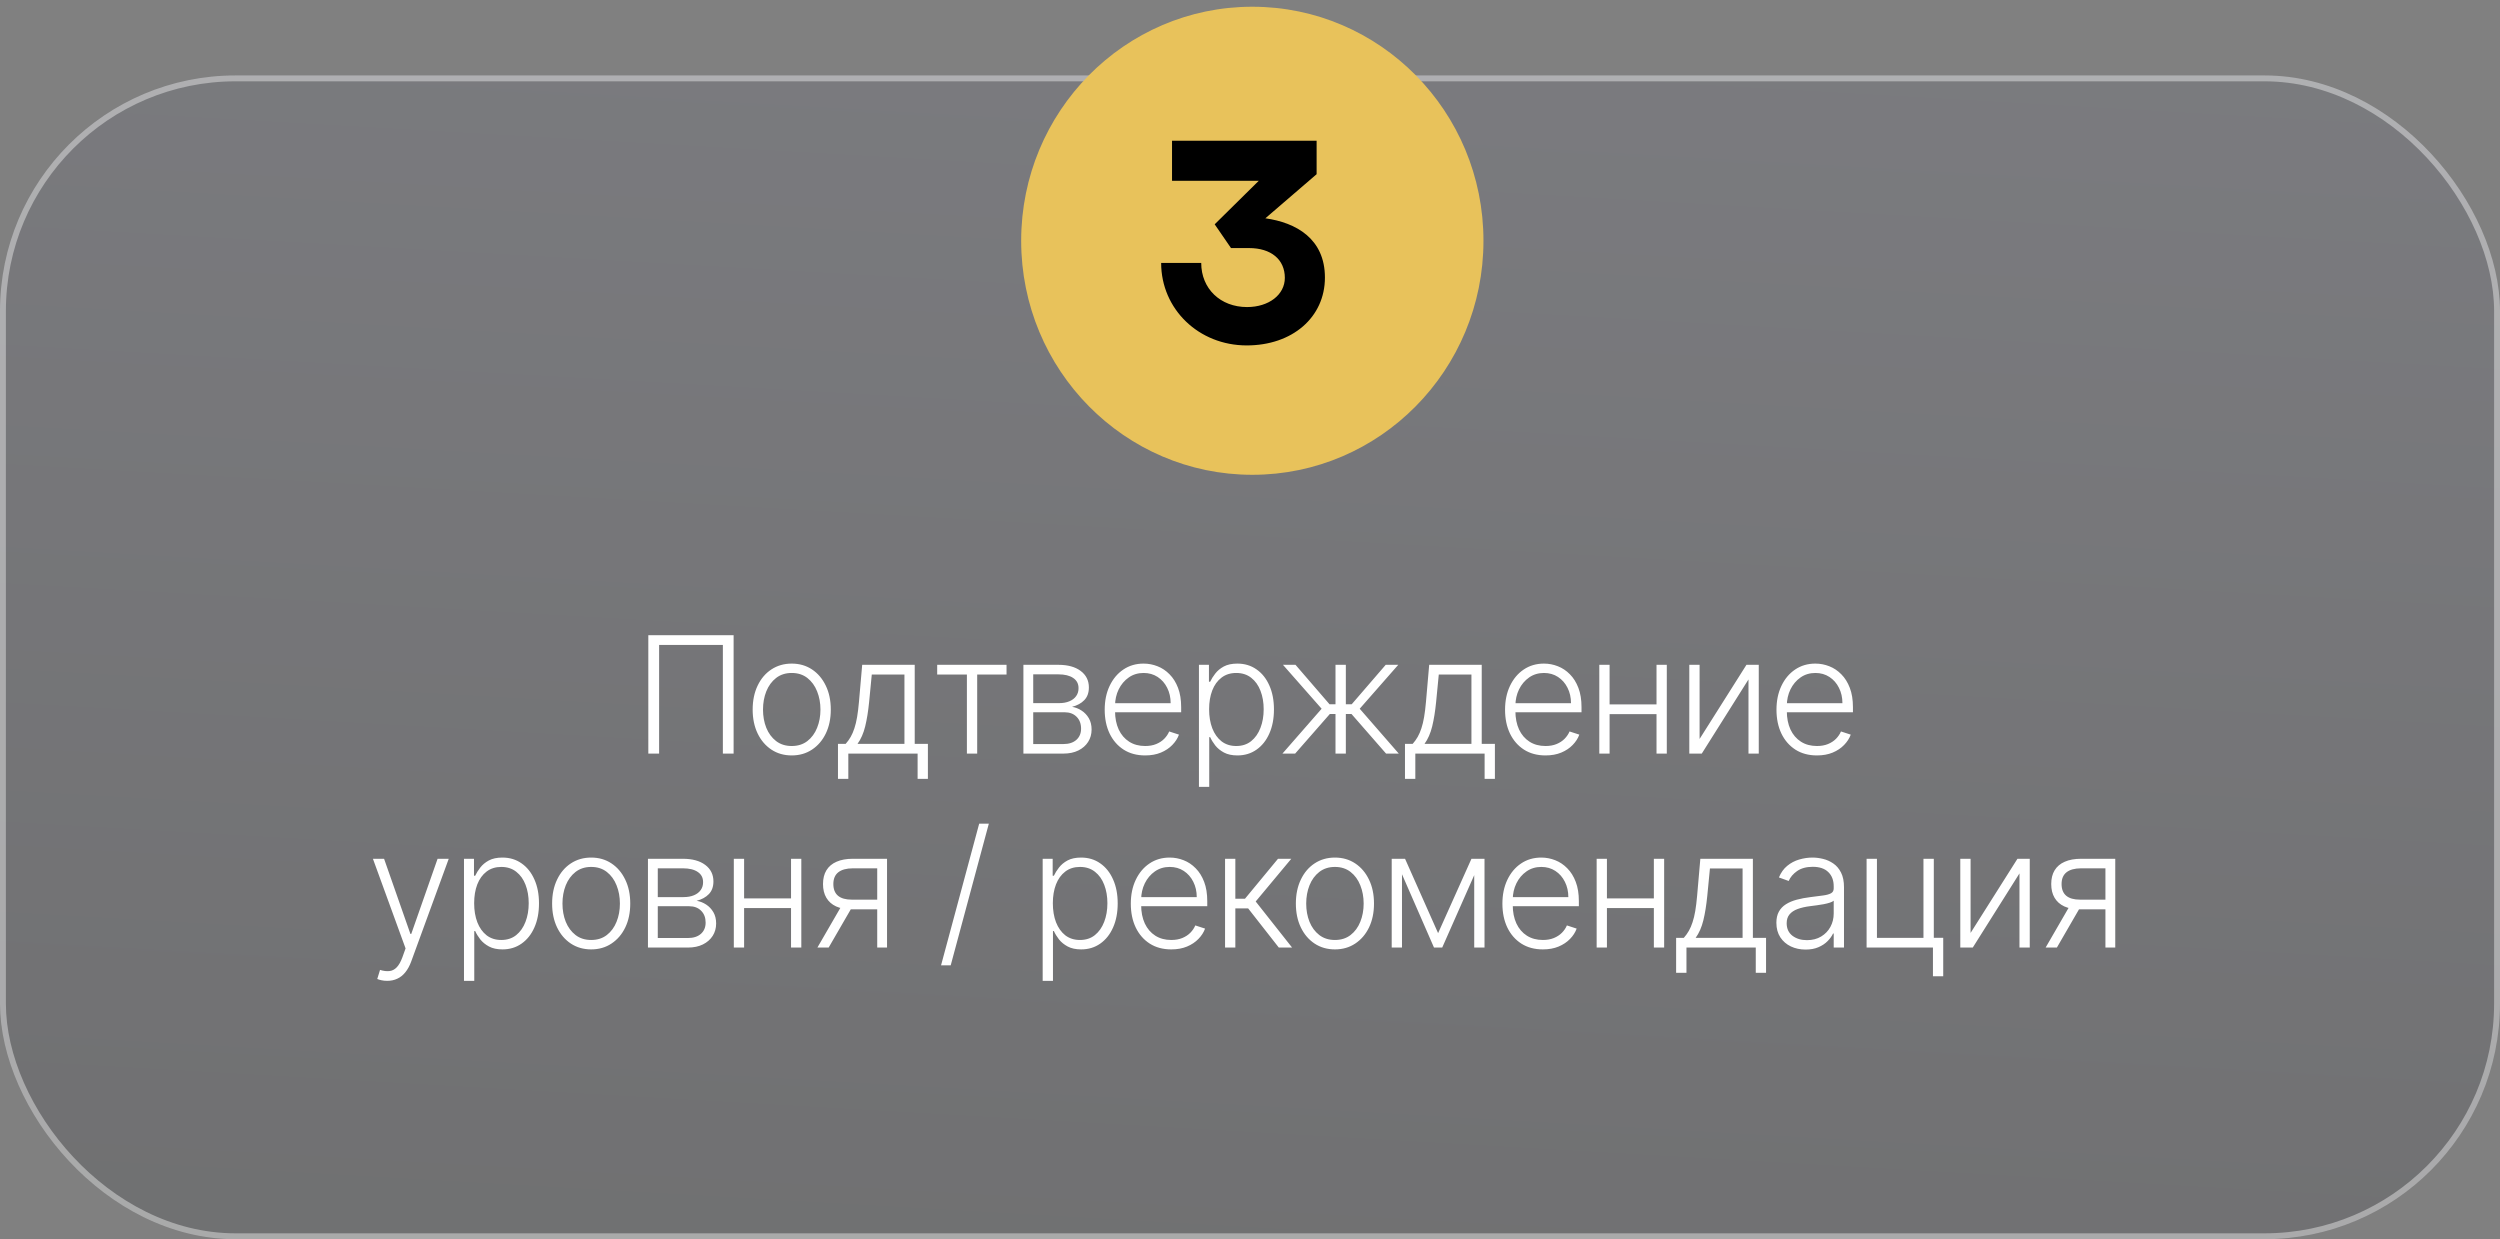 <?xml version="1.0" encoding="UTF-8"?> <svg xmlns="http://www.w3.org/2000/svg" width="232" height="115" viewBox="0 0 232 115" fill="none"><rect x="0" y="0" width="232" height="115" fill="#808080" stroke="none"/><g data-figma-bg-blur-radius="14.2161"><rect y="7" width="232" height="108" rx="21.863" fill="url(#paint0_linear_26_1334)" fill-opacity="0.2"></rect><rect x="0.273" y="7.273" width="231.453" height="107.453" rx="21.59" stroke="white" stroke-opacity="0.4" stroke-width="0.547"></rect></g><path d="M68.079 58.949V69.933H67.082V59.85H61.166V69.933H60.164V58.949H68.079ZM73.472 70.104C72.761 70.104 72.131 69.924 71.584 69.563C71.041 69.201 70.615 68.703 70.308 68.066C70.001 67.426 69.847 66.688 69.847 65.851C69.847 65.007 70.001 64.266 70.308 63.626C70.615 62.982 71.041 62.481 71.584 62.124C72.131 61.763 72.761 61.582 73.472 61.582C74.184 61.582 74.811 61.763 75.355 62.124C75.898 62.485 76.323 62.986 76.631 63.626C76.942 64.266 77.098 65.007 77.098 65.851C77.098 66.688 76.944 67.426 76.636 68.066C76.329 68.703 75.902 69.201 75.355 69.563C74.811 69.924 74.184 70.104 73.472 70.104ZM73.472 69.23C74.044 69.23 74.529 69.076 74.926 68.769C75.322 68.461 75.623 68.052 75.827 67.541C76.034 67.029 76.138 66.466 76.138 65.851C76.138 65.236 76.034 64.671 75.827 64.157C75.623 63.642 75.322 63.229 74.926 62.918C74.529 62.607 74.044 62.451 73.472 62.451C72.904 62.451 72.419 62.607 72.019 62.918C71.622 63.229 71.32 63.642 71.112 64.157C70.909 64.671 70.807 65.236 70.807 65.851C70.807 66.466 70.909 67.029 71.112 67.541C71.32 68.052 71.622 68.461 72.019 68.769C72.416 69.076 72.9 69.23 73.472 69.23ZM77.764 72.276V69.032H78.477C78.656 68.831 78.812 68.615 78.944 68.383C79.076 68.15 79.191 67.886 79.287 67.589C79.387 67.289 79.471 66.94 79.539 66.543C79.607 66.143 79.664 65.676 79.711 65.143L80.011 61.695H84.886V69.032H86.109V72.276H85.154V69.933H78.724V72.276H77.764ZM79.577 69.032H83.932V62.596H80.901L80.655 65.143C80.569 66.009 80.447 66.763 80.29 67.407C80.133 68.05 79.895 68.592 79.577 69.032ZM86.971 62.596V61.695H93.407V62.596H90.683V69.933H89.728V62.596H86.971ZM94.972 69.933V61.695H98.216C99.092 61.695 99.782 61.884 100.286 62.263C100.794 62.642 101.048 63.154 101.048 63.797C101.048 64.287 100.907 64.679 100.624 64.972C100.342 65.265 99.963 65.472 99.487 65.594C99.806 65.647 100.101 65.764 100.372 65.942C100.648 66.121 100.871 66.357 101.043 66.65C101.214 66.944 101.3 67.294 101.3 67.702C101.3 68.131 101.193 68.513 100.978 68.849C100.764 69.185 100.462 69.45 100.072 69.643C99.682 69.836 99.221 69.933 98.688 69.933H94.972ZM95.883 69.048H98.688C99.192 69.048 99.591 68.919 99.884 68.662C100.177 68.401 100.324 68.054 100.324 67.621C100.324 67.16 100.185 66.792 99.906 66.516C99.63 66.237 99.26 66.098 98.796 66.098H95.883V69.048ZM95.883 65.251H98.275C98.647 65.251 98.969 65.194 99.241 65.079C99.512 64.965 99.722 64.804 99.868 64.596C100.018 64.385 100.092 64.139 100.088 63.856C100.088 63.452 99.924 63.139 99.595 62.918C99.266 62.693 98.806 62.58 98.216 62.58H95.883V65.251ZM106.27 70.104C105.502 70.104 104.837 69.925 104.275 69.568C103.714 69.207 103.28 68.708 102.972 68.072C102.668 67.432 102.516 66.695 102.516 65.862C102.516 65.033 102.668 64.296 102.972 63.653C103.28 63.005 103.703 62.499 104.243 62.135C104.787 61.767 105.414 61.582 106.126 61.582C106.573 61.582 107.003 61.665 107.418 61.829C107.833 61.99 108.205 62.238 108.534 62.575C108.866 62.907 109.129 63.327 109.322 63.835C109.515 64.339 109.612 64.936 109.612 65.626V66.098H103.176V65.256H108.636C108.636 64.727 108.528 64.251 108.314 63.829C108.103 63.404 107.808 63.068 107.429 62.821C107.053 62.575 106.619 62.451 106.126 62.451C105.604 62.451 105.144 62.591 104.747 62.87C104.35 63.148 104.039 63.517 103.814 63.974C103.592 64.432 103.48 64.933 103.476 65.476V65.98C103.476 66.634 103.589 67.206 103.814 67.696C104.043 68.183 104.367 68.56 104.785 68.828C105.203 69.096 105.698 69.23 106.27 69.23C106.66 69.23 107.002 69.169 107.295 69.048C107.592 68.926 107.84 68.763 108.04 68.56C108.244 68.352 108.398 68.125 108.501 67.879L109.408 68.174C109.283 68.52 109.077 68.84 108.791 69.133C108.509 69.427 108.155 69.663 107.729 69.841C107.307 70.017 106.821 70.104 106.27 70.104ZM111.262 73.022V61.695H112.19V63.266H112.303C112.417 63.02 112.574 62.768 112.775 62.51C112.975 62.249 113.239 62.029 113.568 61.85C113.901 61.672 114.319 61.582 114.823 61.582C115.503 61.582 116.096 61.761 116.604 62.119C117.115 62.473 117.512 62.97 117.794 63.61C118.08 64.246 118.223 64.988 118.223 65.835C118.223 66.686 118.08 67.432 117.794 68.072C117.512 68.712 117.115 69.21 116.604 69.568C116.096 69.925 115.506 70.104 114.834 70.104C114.337 70.104 113.921 70.015 113.584 69.836C113.252 69.657 112.982 69.437 112.775 69.176C112.571 68.912 112.413 68.654 112.303 68.404H112.217V73.022H111.262ZM112.206 65.819C112.206 66.484 112.304 67.074 112.501 67.589C112.701 68.1 112.987 68.502 113.359 68.796C113.735 69.085 114.189 69.23 114.721 69.23C115.268 69.23 115.73 69.08 116.105 68.78C116.484 68.476 116.772 68.066 116.969 67.551C117.169 67.037 117.269 66.459 117.269 65.819C117.269 65.186 117.171 64.616 116.974 64.108C116.781 63.601 116.495 63.198 116.116 62.902C115.737 62.601 115.272 62.451 114.721 62.451C114.185 62.451 113.729 62.596 113.354 62.886C112.978 63.172 112.692 63.568 112.496 64.076C112.303 64.58 112.206 65.161 112.206 65.819ZM119.011 69.933L122.647 65.771L119.059 61.695H120.223L123.382 65.358H123.934V61.695H124.894V65.358H125.436L128.594 61.695H129.758L126.181 65.771L129.806 69.933H128.627L125.419 66.259H124.894V69.933H123.934V66.259H123.408L120.19 69.933H119.011ZM130.382 72.276V69.032H131.095C131.274 68.831 131.429 68.615 131.562 68.383C131.694 68.15 131.808 67.886 131.905 67.589C132.005 67.289 132.089 66.94 132.157 66.543C132.225 66.143 132.282 65.676 132.329 65.143L132.629 61.695H137.504V69.032H138.727V72.276H137.772V69.933H131.342V72.276H130.382ZM132.194 69.032H136.549V62.596H133.519L133.272 65.143C133.187 66.009 133.065 66.763 132.908 67.407C132.75 68.05 132.513 68.592 132.194 69.032ZM143.423 70.104C142.655 70.104 141.99 69.925 141.428 69.568C140.867 69.207 140.433 68.708 140.125 68.072C139.821 67.432 139.669 66.695 139.669 65.862C139.669 65.033 139.821 64.296 140.125 63.653C140.433 63.005 140.856 62.499 141.396 62.135C141.94 61.767 142.567 61.582 143.279 61.582C143.726 61.582 144.156 61.665 144.571 61.829C144.986 61.99 145.358 62.238 145.687 62.575C146.019 62.907 146.282 63.327 146.475 63.835C146.668 64.339 146.765 64.936 146.765 65.626V66.098H140.329V65.256H145.789C145.789 64.727 145.681 64.251 145.467 63.829C145.256 63.404 144.961 63.068 144.582 62.821C144.207 62.575 143.772 62.451 143.279 62.451C142.757 62.451 142.297 62.591 141.9 62.87C141.504 63.148 141.192 63.517 140.967 63.974C140.746 64.432 140.633 64.933 140.629 65.476V65.98C140.629 66.634 140.742 67.206 140.967 67.696C141.196 68.183 141.52 68.56 141.938 68.828C142.356 69.096 142.851 69.23 143.423 69.23C143.813 69.23 144.155 69.169 144.448 69.048C144.745 68.926 144.993 68.763 145.193 68.56C145.397 68.352 145.551 68.125 145.655 67.879L146.561 68.174C146.436 68.52 146.23 68.84 145.944 69.133C145.662 69.427 145.308 69.663 144.882 69.841C144.46 70.017 143.974 70.104 143.423 70.104ZM153.977 65.369V66.27H149.134V65.369H153.977ZM149.37 61.695V69.933H148.415V61.695H149.37ZM154.679 61.695V69.933H153.725V61.695H154.679ZM157.722 68.576L162.071 61.695H163.213V69.933H162.259V63.052L157.925 69.933H156.767V61.695H157.722V68.576ZM168.611 70.104C167.843 70.104 167.178 69.925 166.616 69.568C166.055 69.207 165.621 68.708 165.313 68.072C165.009 67.432 164.857 66.695 164.857 65.862C164.857 65.033 165.009 64.296 165.313 63.653C165.621 63.005 166.044 62.499 166.584 62.135C167.128 61.767 167.755 61.582 168.467 61.582C168.914 61.582 169.344 61.665 169.759 61.829C170.174 61.99 170.546 62.238 170.875 62.575C171.207 62.907 171.47 63.327 171.663 63.835C171.856 64.339 171.953 64.936 171.953 65.626V66.098H165.517V65.256H170.977C170.977 64.727 170.869 64.251 170.655 63.829C170.444 63.404 170.149 63.068 169.77 62.821C169.394 62.575 168.96 62.451 168.467 62.451C167.945 62.451 167.485 62.591 167.088 62.87C166.691 63.148 166.38 63.517 166.155 63.974C165.934 64.432 165.821 64.933 165.817 65.476V65.98C165.817 66.634 165.93 67.206 166.155 67.696C166.384 68.183 166.708 68.56 167.126 68.828C167.544 69.096 168.039 69.23 168.611 69.23C169.001 69.23 169.343 69.169 169.636 69.048C169.933 68.926 170.181 68.763 170.381 68.56C170.585 68.352 170.739 68.125 170.842 67.879L171.749 68.174C171.624 68.52 171.418 68.84 171.132 69.133C170.85 69.427 170.496 69.663 170.07 69.841C169.648 70.017 169.162 70.104 168.611 70.104ZM35.931 91.022C35.742 91.022 35.565 91.004 35.401 90.968C35.236 90.932 35.106 90.893 35.009 90.85L35.267 90.008C35.592 90.108 35.882 90.144 36.135 90.115C36.389 90.09 36.614 89.976 36.811 89.772C37.008 89.572 37.183 89.264 37.337 88.85L37.637 88.013L34.607 79.695H35.642L38.087 86.672H38.163L40.608 79.695H41.643L38.157 89.236C38.011 89.633 37.83 89.963 37.615 90.228C37.401 90.496 37.153 90.695 36.87 90.823C36.591 90.956 36.278 91.022 35.931 91.022ZM43.058 91.022V79.695H43.986V81.266H44.098C44.213 81.02 44.37 80.768 44.57 80.51C44.77 80.249 45.035 80.029 45.364 79.85C45.696 79.672 46.115 79.582 46.619 79.582C47.298 79.582 47.892 79.761 48.399 80.119C48.911 80.473 49.307 80.97 49.59 81.61C49.876 82.246 50.019 82.988 50.019 83.835C50.019 84.686 49.876 85.432 49.59 86.072C49.307 86.712 48.911 87.21 48.399 87.568C47.892 87.925 47.302 88.104 46.63 88.104C46.133 88.104 45.716 88.015 45.38 87.836C45.047 87.657 44.778 87.437 44.57 87.176C44.366 86.912 44.209 86.654 44.098 86.404H44.012V91.022H43.058ZM44.002 83.819C44.002 84.484 44.1 85.074 44.297 85.589C44.497 86.1 44.783 86.502 45.155 86.796C45.53 87.085 45.984 87.23 46.517 87.23C47.064 87.23 47.525 87.08 47.901 86.78C48.28 86.476 48.567 86.066 48.764 85.551C48.964 85.037 49.064 84.459 49.064 83.819C49.064 83.186 48.966 82.616 48.77 82.108C48.576 81.601 48.29 81.198 47.911 80.902C47.532 80.601 47.068 80.451 46.517 80.451C45.981 80.451 45.525 80.596 45.149 80.885C44.774 81.172 44.488 81.568 44.291 82.076C44.098 82.58 44.002 83.161 44.002 83.819ZM54.862 88.104C54.151 88.104 53.521 87.924 52.974 87.563C52.431 87.201 52.005 86.703 51.698 86.066C51.39 85.426 51.237 84.688 51.237 83.851C51.237 83.007 51.39 82.266 51.698 81.626C52.005 80.982 52.431 80.481 52.974 80.124C53.521 79.763 54.151 79.582 54.862 79.582C55.574 79.582 56.201 79.763 56.744 80.124C57.288 80.485 57.713 80.986 58.021 81.626C58.332 82.266 58.487 83.007 58.487 83.851C58.487 84.688 58.334 85.426 58.026 86.066C57.719 86.703 57.291 87.201 56.744 87.563C56.201 87.924 55.574 88.104 54.862 88.104ZM54.862 87.23C55.434 87.23 55.919 87.076 56.315 86.769C56.712 86.461 57.013 86.052 57.216 85.541C57.424 85.029 57.527 84.466 57.527 83.851C57.527 83.236 57.424 82.671 57.216 82.157C57.013 81.642 56.712 81.229 56.315 80.918C55.919 80.607 55.434 80.451 54.862 80.451C54.294 80.451 53.809 80.607 53.409 80.918C53.012 81.229 52.71 81.642 52.502 82.157C52.298 82.671 52.197 83.236 52.197 83.851C52.197 84.466 52.298 85.029 52.502 85.541C52.71 86.052 53.012 86.461 53.409 86.769C53.806 87.076 54.29 87.23 54.862 87.23ZM60.13 87.933V79.695H63.375C64.251 79.695 64.941 79.884 65.445 80.263C65.953 80.642 66.206 81.154 66.206 81.797C66.206 82.287 66.065 82.679 65.783 82.972C65.5 83.265 65.121 83.472 64.646 83.594C64.964 83.647 65.259 83.764 65.531 83.942C65.806 84.121 66.029 84.357 66.201 84.65C66.373 84.944 66.458 85.294 66.458 85.702C66.458 86.131 66.351 86.513 66.137 86.849C65.922 87.185 65.62 87.45 65.23 87.643C64.841 87.836 64.379 87.933 63.847 87.933H60.13ZM61.042 87.048H63.847C64.351 87.048 64.749 86.919 65.043 86.662C65.336 86.401 65.482 86.054 65.482 85.621C65.482 85.16 65.343 84.792 65.064 84.516C64.789 84.237 64.419 84.098 63.954 84.098H61.042V87.048ZM61.042 83.251H63.434C63.806 83.251 64.127 83.194 64.399 83.079C64.671 82.965 64.88 82.804 65.026 82.596C65.177 82.385 65.25 82.139 65.246 81.856C65.246 81.452 65.082 81.139 64.753 80.918C64.424 80.692 63.965 80.58 63.375 80.58H61.042V83.251ZM73.66 83.369V84.27H68.817V83.369H73.66ZM69.053 79.695V87.933H68.098V79.695H69.053ZM74.362 79.695V87.933H73.408V79.695H74.362ZM81.406 87.933V80.58H79.137C78.547 80.583 78.098 80.707 77.791 80.95C77.487 81.193 77.335 81.556 77.335 82.039C77.335 82.521 77.48 82.884 77.769 83.127C78.059 83.367 78.481 83.487 79.035 83.487H81.674V84.388H79.035C78.466 84.388 77.984 84.296 77.587 84.114C77.194 83.932 76.893 83.665 76.686 83.315C76.479 82.965 76.375 82.539 76.375 82.039C76.375 81.534 76.48 81.109 76.691 80.762C76.906 80.412 77.219 80.147 77.63 79.969C78.045 79.786 78.547 79.695 79.137 79.695H82.317V87.933H81.406ZM75.855 87.933L78.225 83.835H79.271L76.9 87.933H75.855ZM91.764 76.434L88.225 89.584H87.329L90.869 76.434H91.764ZM96.76 91.022V79.695H97.688V81.266H97.801C97.915 81.02 98.073 80.768 98.273 80.51C98.473 80.249 98.738 80.029 99.067 79.85C99.399 79.672 99.817 79.582 100.321 79.582C101.001 79.582 101.594 79.761 102.102 80.119C102.613 80.473 103.01 80.97 103.293 81.61C103.579 82.246 103.722 82.988 103.722 83.835C103.722 84.686 103.579 85.432 103.293 86.072C103.01 86.712 102.613 87.21 102.102 87.568C101.594 87.925 101.004 88.104 100.332 88.104C99.835 88.104 99.419 88.015 99.083 87.836C98.75 87.657 98.48 87.437 98.273 87.176C98.069 86.912 97.912 86.654 97.801 86.404H97.715V91.022H96.76ZM97.704 83.819C97.704 84.484 97.803 85.074 97.999 85.589C98.2 86.1 98.486 86.502 98.857 86.796C99.233 87.085 99.687 87.23 100.22 87.23C100.767 87.23 101.228 87.08 101.603 86.78C101.982 86.476 102.27 86.066 102.467 85.551C102.667 85.037 102.767 84.459 102.767 83.819C102.767 83.186 102.669 82.616 102.472 82.108C102.279 81.601 101.993 81.198 101.614 80.902C101.235 80.601 100.77 80.451 100.22 80.451C99.683 80.451 99.227 80.596 98.852 80.885C98.477 81.172 98.191 81.568 97.994 82.076C97.801 82.58 97.704 83.161 97.704 83.819ZM108.693 88.104C107.925 88.104 107.26 87.925 106.698 87.568C106.137 87.207 105.702 86.708 105.395 86.072C105.091 85.432 104.939 84.695 104.939 83.862C104.939 83.033 105.091 82.296 105.395 81.653C105.702 81.005 106.126 80.499 106.666 80.135C107.21 79.766 107.837 79.582 108.548 79.582C108.995 79.582 109.426 79.665 109.841 79.829C110.256 79.99 110.628 80.238 110.957 80.575C111.289 80.907 111.552 81.327 111.745 81.835C111.938 82.339 112.034 82.936 112.034 83.626V84.098H105.599V83.256H111.058C111.058 82.727 110.951 82.251 110.737 81.829C110.526 81.404 110.231 81.068 109.852 80.821C109.476 80.575 109.042 80.451 108.548 80.451C108.026 80.451 107.567 80.591 107.17 80.87C106.773 81.148 106.462 81.517 106.237 81.974C106.015 82.432 105.903 82.933 105.899 83.476V83.98C105.899 84.634 106.012 85.206 106.237 85.696C106.466 86.183 106.789 86.56 107.208 86.828C107.626 87.096 108.121 87.23 108.693 87.23C109.083 87.23 109.424 87.169 109.718 87.048C110.014 86.926 110.263 86.763 110.463 86.56C110.667 86.352 110.821 86.125 110.924 85.879L111.831 86.174C111.706 86.52 111.5 86.84 111.214 87.133C110.931 87.427 110.578 87.663 110.152 87.841C109.73 88.017 109.244 88.104 108.693 88.104ZM113.685 87.933V79.695H114.64V83.401H115.535L118.598 79.695H119.831L116.528 83.658L119.906 87.933H118.673L115.83 84.302H114.64V87.933H113.685ZM123.882 88.104C123.17 88.104 122.541 87.924 121.994 87.563C121.45 87.201 121.025 86.703 120.718 86.066C120.41 85.426 120.256 84.688 120.256 83.851C120.256 83.007 120.41 82.266 120.718 81.626C121.025 80.982 121.45 80.481 121.994 80.124C122.541 79.763 123.17 79.582 123.882 79.582C124.593 79.582 125.221 79.763 125.764 80.124C126.308 80.485 126.733 80.986 127.041 81.626C127.352 82.266 127.507 83.007 127.507 83.851C127.507 84.688 127.353 85.426 127.046 86.066C126.738 86.703 126.311 87.201 125.764 87.563C125.221 87.924 124.593 88.104 123.882 88.104ZM123.882 87.23C124.454 87.23 124.938 87.076 125.335 86.769C125.732 86.461 126.032 86.052 126.236 85.541C126.443 85.029 126.547 84.466 126.547 83.851C126.547 83.236 126.443 82.671 126.236 82.157C126.032 81.642 125.732 81.229 125.335 80.918C124.938 80.607 124.454 80.451 123.882 80.451C123.313 80.451 122.829 80.607 122.428 80.918C122.031 81.229 121.729 81.642 121.522 82.157C121.318 82.671 121.216 83.236 121.216 83.851C121.216 84.466 121.318 85.029 121.522 85.541C121.729 86.052 122.031 86.461 122.428 86.769C122.825 87.076 123.31 87.23 123.882 87.23ZM133.456 86.597L136.551 79.695H137.479L133.837 87.933H133.075L129.477 79.695H130.389L133.456 86.597ZM130.104 79.695V87.933H129.15V79.695H130.104ZM136.808 87.933V79.695H137.763V87.933H136.808ZM143.177 88.104C142.408 88.104 141.743 87.925 141.182 87.568C140.621 87.207 140.186 86.708 139.879 86.072C139.575 85.432 139.423 84.695 139.423 83.862C139.423 83.033 139.575 82.296 139.879 81.653C140.186 81.005 140.61 80.499 141.15 80.135C141.693 79.766 142.321 79.582 143.032 79.582C143.479 79.582 143.91 79.665 144.325 79.829C144.739 79.99 145.111 80.238 145.44 80.575C145.773 80.907 146.035 81.327 146.228 81.835C146.422 82.339 146.518 82.936 146.518 83.626V84.098H140.082V83.256H145.542C145.542 82.727 145.435 82.251 145.22 81.829C145.009 81.404 144.714 81.068 144.335 80.821C143.96 80.575 143.526 80.451 143.032 80.451C142.51 80.451 142.051 80.591 141.654 80.87C141.257 81.148 140.946 81.517 140.721 81.974C140.499 82.432 140.386 82.933 140.383 83.476V83.98C140.383 84.634 140.495 85.206 140.721 85.696C140.949 86.183 141.273 86.56 141.691 86.828C142.11 87.096 142.605 87.23 143.177 87.23C143.567 87.23 143.908 87.169 144.201 87.048C144.498 86.926 144.746 86.763 144.947 86.56C145.151 86.352 145.304 86.125 145.408 85.879L146.314 86.174C146.189 86.52 145.984 86.84 145.698 87.133C145.415 87.427 145.061 87.663 144.636 87.841C144.214 88.017 143.728 88.104 143.177 88.104ZM153.73 83.369V84.27H148.887V83.369H153.73ZM149.123 79.695V87.933H148.169V79.695H149.123ZM154.433 79.695V87.933H153.478V79.695H154.433ZM155.544 90.276V87.032H156.258C156.436 86.831 156.592 86.615 156.724 86.383C156.857 86.15 156.971 85.886 157.067 85.589C157.168 85.289 157.252 84.94 157.32 84.543C157.387 84.143 157.445 83.676 157.491 83.143L157.791 79.695H162.667V87.032H163.889V90.276H162.935V87.933H156.504V90.276H155.544ZM157.357 87.032H161.712V80.596H158.682L158.435 83.143C158.349 84.009 158.228 84.763 158.07 85.407C157.913 86.05 157.675 86.592 157.357 87.032ZM167.556 88.12C167.059 88.12 166.605 88.024 166.194 87.831C165.783 87.634 165.456 87.352 165.213 86.983C164.97 86.612 164.848 86.161 164.848 85.632C164.848 85.224 164.925 84.881 165.079 84.602C165.232 84.323 165.45 84.094 165.733 83.916C166.015 83.737 166.35 83.596 166.736 83.492C167.122 83.388 167.547 83.308 168.012 83.251C168.473 83.194 168.863 83.143 169.181 83.1C169.503 83.058 169.748 82.99 169.916 82.897C170.084 82.804 170.168 82.654 170.168 82.446V82.253C170.168 81.692 170 81.25 169.664 80.928C169.332 80.603 168.852 80.44 168.227 80.44C167.633 80.44 167.149 80.571 166.773 80.832C166.402 81.093 166.141 81.4 165.99 81.754L165.084 81.427C165.27 80.977 165.527 80.617 165.856 80.349C166.185 80.078 166.553 79.883 166.961 79.765C167.369 79.643 167.782 79.582 168.2 79.582C168.515 79.582 168.842 79.623 169.181 79.706C169.525 79.788 169.843 79.931 170.136 80.135C170.429 80.335 170.667 80.616 170.849 80.977C171.032 81.334 171.123 81.788 171.123 82.339V87.933H170.168V86.629H170.109C169.995 86.873 169.825 87.109 169.6 87.337C169.374 87.566 169.092 87.754 168.752 87.9C168.413 88.047 168.014 88.12 167.556 88.12ZM167.685 87.246C168.193 87.246 168.633 87.133 169.004 86.908C169.376 86.683 169.662 86.385 169.863 86.013C170.066 85.637 170.168 85.224 170.168 84.774V83.583C170.097 83.651 169.977 83.712 169.809 83.766C169.644 83.819 169.453 83.867 169.235 83.91C169.021 83.95 168.806 83.984 168.591 84.012C168.377 84.041 168.184 84.066 168.012 84.087C167.547 84.144 167.151 84.234 166.822 84.356C166.493 84.477 166.241 84.645 166.065 84.86C165.89 85.07 165.803 85.342 165.803 85.675C165.803 86.175 165.981 86.563 166.339 86.839C166.697 87.11 167.145 87.246 167.685 87.246ZM179.457 79.695V87.026H180.331V90.598H179.377V87.933H173.22V79.695H174.18V87.032H178.497V79.695H179.457ZM182.87 86.576L187.219 79.695H188.361V87.933H187.407V81.052L183.073 87.933H181.915V79.695H182.87V86.576ZM195.384 87.933V80.58H193.116C192.526 80.583 192.077 80.707 191.77 80.95C191.466 81.193 191.314 81.556 191.314 82.039C191.314 82.521 191.459 82.884 191.748 83.127C192.038 83.367 192.46 83.487 193.014 83.487H195.652V84.388H193.014C192.445 84.388 191.963 84.296 191.566 84.114C191.173 83.932 190.872 83.665 190.665 83.315C190.457 82.965 190.354 82.539 190.354 82.039C190.354 81.534 190.459 81.109 190.67 80.762C190.885 80.412 191.198 80.147 191.609 79.969C192.023 79.786 192.526 79.695 193.116 79.695H196.296V87.933H195.384ZM189.834 87.933L192.204 83.835H193.25L190.879 87.933H189.834Z" fill="white"></path><ellipse cx="116.215" cy="22.343" rx="21.45" ry="21.718" fill="#E8C25B"></ellipse><path d="M116.815 16.777H108.764V13.058H122.182V16.166L117.426 20.258C120.269 20.657 122.953 22.145 122.953 25.758C122.953 29.451 119.924 32.055 115.699 32.055C111.235 32.055 107.755 28.681 107.755 24.403H111.474C111.474 26.794 113.255 28.495 115.726 28.495C117.745 28.495 119.233 27.352 119.233 25.785C119.233 24.084 117.958 23.021 115.912 23.021H114.238L112.723 20.816L116.815 16.777Z" fill="black"></path><defs><clipPath id="bgblur_0_26_1334_clip_path" transform="translate(14.216 7.216)"><rect y="7" width="232" height="108" rx="21.863"></rect></clipPath><linearGradient id="paint0_linear_26_1334" x1="162.337" y1="7" x2="155.982" y2="117.303" gradientUnits="userSpaceOnUse"><stop stop-color="#65677A"></stop><stop offset="1" stop-color="#34353D"></stop></linearGradient></defs></svg> 